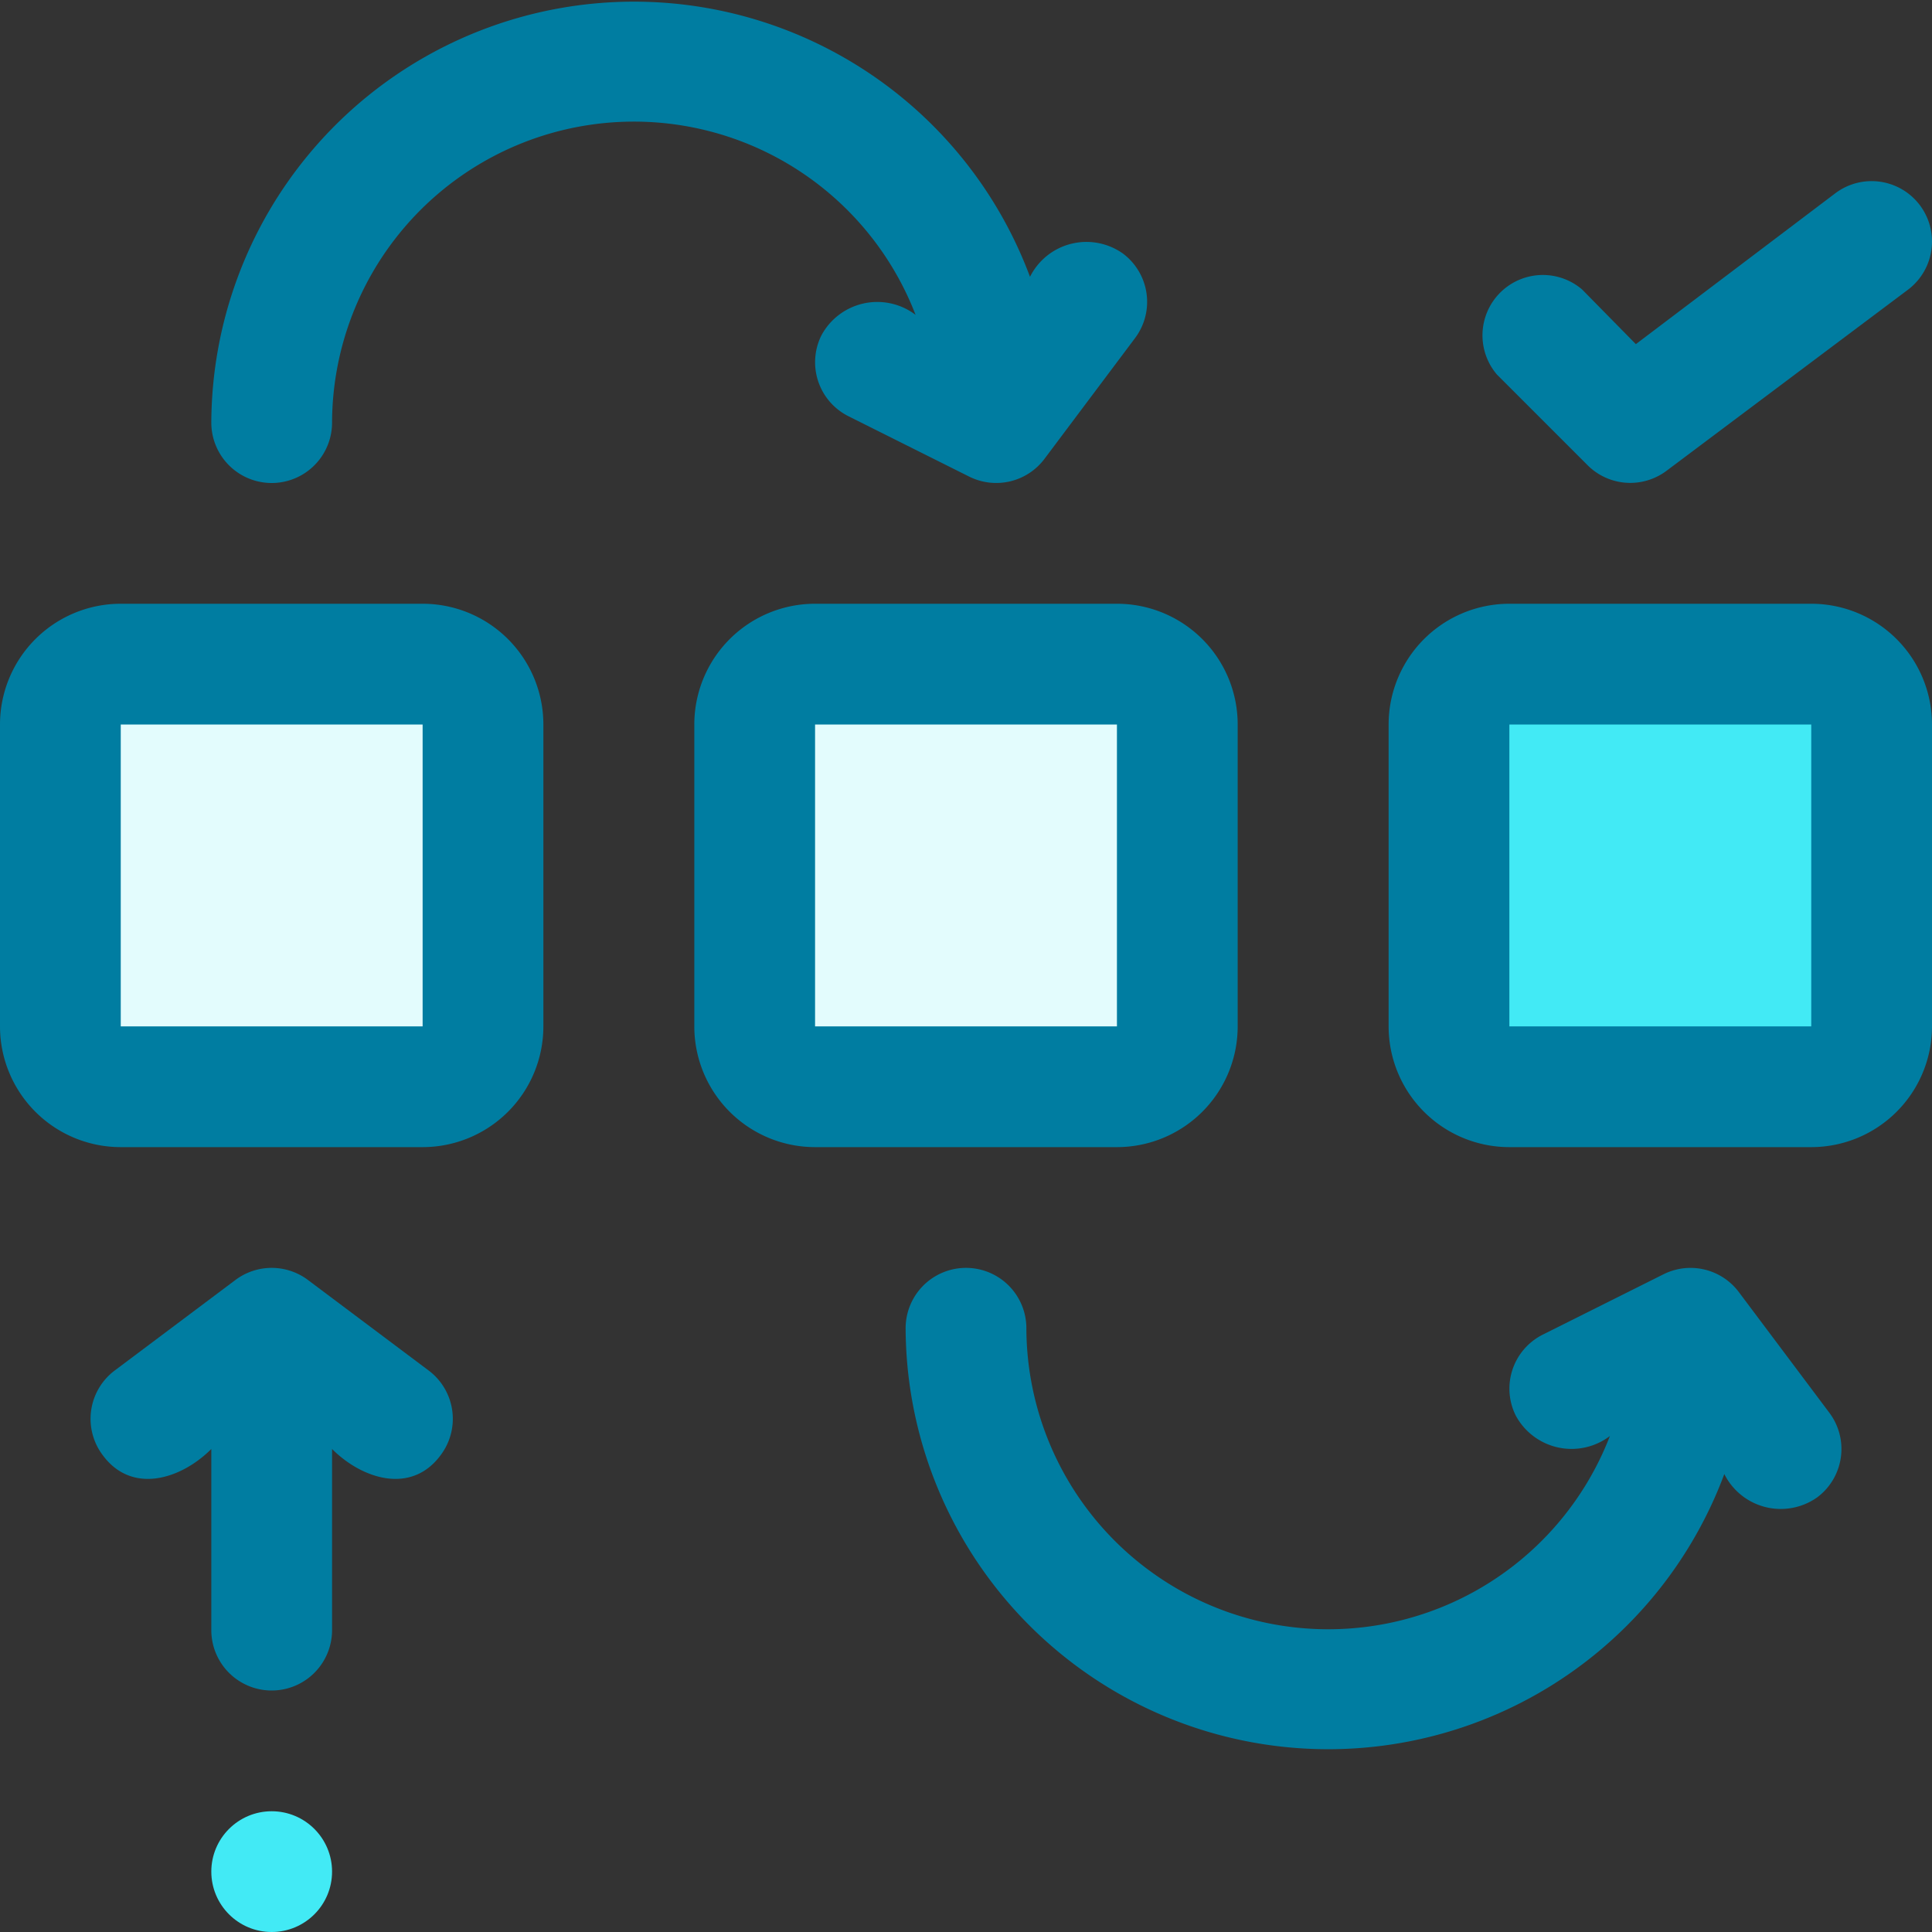 <svg xmlns="http://www.w3.org/2000/svg" id="Layer_1" height="512" viewBox="0 0 64 64" width="512" data-name="Layer 1"><rect x="0" y="0" width="64" height="64" fill="#333333" stroke="none"/><rect fill="#e3fcfd" height="14" rx="2" width="14" x="2" y="22"></rect><rect fill="#e3fcfd" height="14" rx="2" width="14" x="25" y="22"></rect><rect fill="#42eaf5" height="14" rx="2" width="14" x="48" y="22"></rect><g fill="#007da1"><path d="m14 20h-10a4 4 0 0 0 -4 4v10a4 4 0 0 0 4 4h10a4 4 0 0 0 4-4v-10a4 4 0 0 0 -4-4zm-10 14v-10h10v10z"></path><path d="m41 34v-10a4 4 0 0 0 -4-4h-10a4 4 0 0 0 -4 4v10a4 4 0 0 0 4 4h10a4 4 0 0 0 4-4zm-14-10h10v10h-10z"></path><path d="m60 20h-10a4 4 0 0 0 -4 4v10a4 4 0 0 0 4 4h10a4 4 0 0 0 4-4v-10a4 4 0 0 0 -4-4zm-10 14v-10h10v10z"></path><path d="m30.33 10.43a2.1 2.1 0 0 0 -3.12.68 2 2 0 0 0 .9 2.68l4 2a2 2 0 0 0 2.49-.59l3-4a2 2 0 0 0 -.4-2.8 2.09 2.09 0 0 0 -3.08.77 14 14 0 0 0 -27.12 4.83 2 2 0 0 0 4 0 10 10 0 0 1 19.33-3.57z"></path><path d="m57.6 42.8a2 2 0 0 0 -2.49-.59l-4 2a2 2 0 0 0 -.9 2.68 2.1 2.1 0 0 0 3.12.68 10 10 0 0 1 -19.33-3.57 2 2 0 0 0 -4 0 14 14 0 0 0 27.12 4.83 2.09 2.09 0 0 0 3.08.77 2 2 0 0 0 .4-2.8z"></path><path d="m52.59 15.41a2 2 0 0 0 2.61.19l8-6a2 2 0 1 0 -2.4-3.2l-6.61 5-1.78-1.81a2 2 0 0 0 -2.82 2.82z"></path><path d="m14.2 45.4-4-3a2 2 0 0 0 -2.4 0l-4 3a2 2 0 0 0 -.4 2.8c.97 1.32 2.6.8 3.6-.2v6a2 2 0 0 0 4 0v-6c1 1 2.63 1.52 3.6.2a2 2 0 0 0 -.4-2.8z"></path></g><circle cx="9" cy="62" fill="#42eaf5" r="2"></circle></svg>